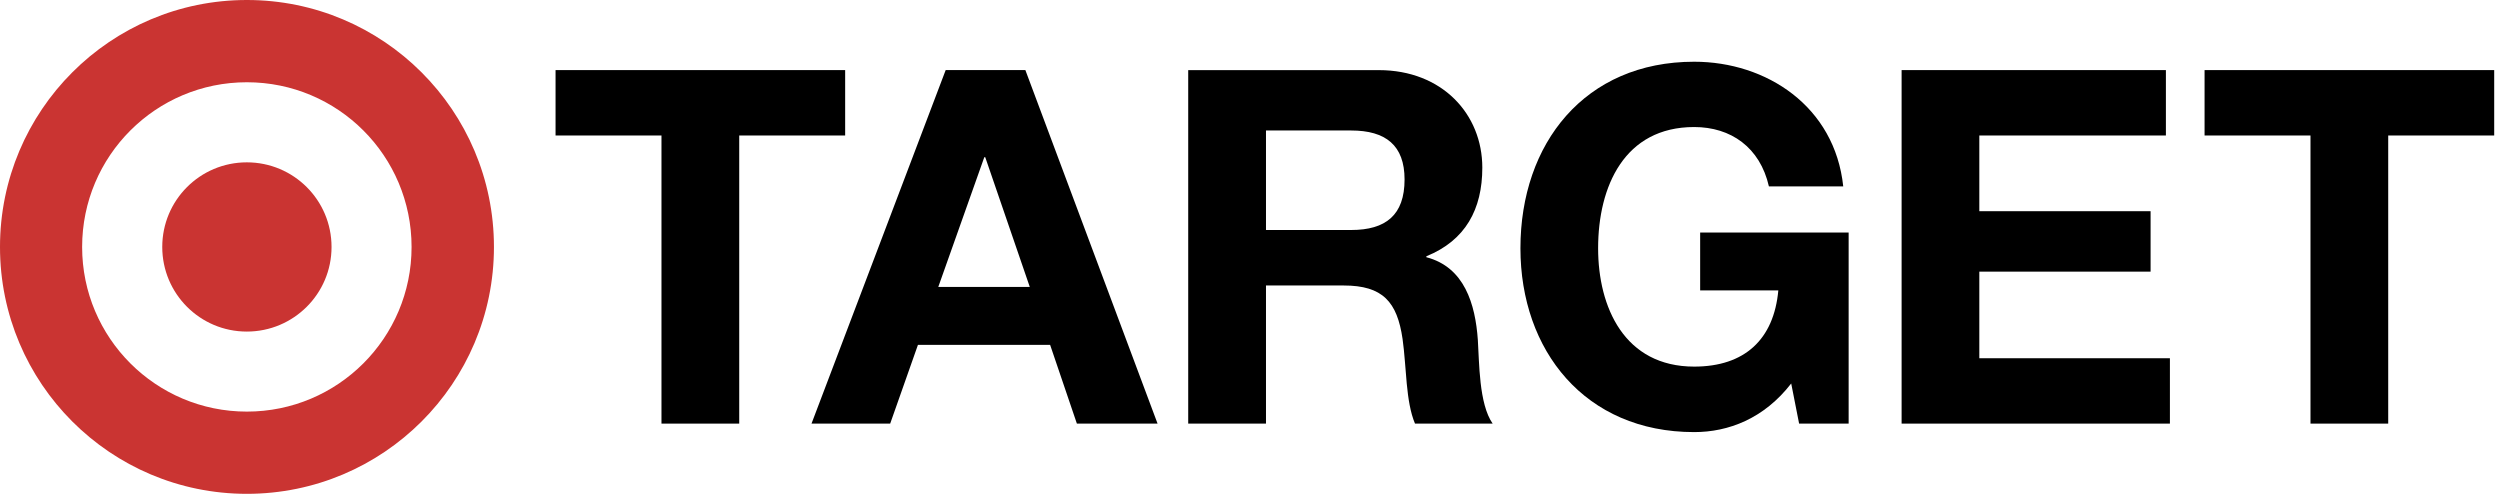 <svg width="81" height="16" viewBox="0 0 81 16" fill="none" xmlns="http://www.w3.org/2000/svg">
<path d="M21.432 4.39H18V2.271H27.383V4.39H23.951V13.725H21.432V4.39Z" fill="black"/>
<path d="M26.293 13.725H28.842L29.741 11.174H34.024L34.891 13.725H37.505L33.222 2.271H30.64L26.293 13.725ZM31.891 5.094H31.922L33.365 9.297H30.4L31.891 5.094Z" fill="black"/>
<path d="M38.498 13.725H41.018V9.25H43.535C44.803 9.25 45.267 9.779 45.443 10.981C45.573 11.896 45.54 13.003 45.846 13.725H48.362C47.914 13.084 47.93 11.735 47.882 11.013C47.801 9.856 47.45 8.655 46.214 8.334V8.303C47.482 7.79 48.027 6.78 48.027 5.431C48.027 3.7 46.727 2.272 44.674 2.272H38.498L38.498 13.725ZM41.018 4.228H43.777C44.898 4.228 45.508 4.71 45.508 5.815C45.508 6.97 44.898 7.452 43.777 7.452H41.018V4.228Z" fill="black"/>
<path d="M58.035 12.425C57.152 13.565 55.999 14 54.892 14C51.348 14 49.262 11.349 49.262 8.044C49.262 4.646 51.347 2 54.892 2C57.233 2 59.447 3.444 59.721 6.04H57.313C57.024 4.772 56.078 4.116 54.892 4.116C52.63 4.116 51.779 6.04 51.779 8.044C51.779 9.954 52.63 11.878 54.892 11.878C56.528 11.878 57.473 10.997 57.618 9.408H55.085V7.533H59.896V13.725H58.291L58.035 12.425Z" fill="black"/>
<path d="M61.612 2.271H70.175V4.39H64.13V6.843H69.679V8.801H64.13V11.607H70.305V13.725H61.612V2.271Z" fill="black"/>
<path d="M74.86 4.39H71.428V2.271H80.812V4.39H77.378V13.725H74.86V4.39Z" fill="black"/>
<path d="M7.998 13.336C5.052 13.336 2.661 10.949 2.661 8.002C2.661 5.05 5.052 2.665 7.998 2.665C10.947 2.665 13.335 5.05 13.335 8.002C13.335 10.949 10.947 13.336 7.998 13.336ZM7.998 0C3.582 0 0 3.582 0 8.002C0 12.419 3.582 16 7.998 16C12.417 16 16.004 12.419 16.004 8.002C16.004 3.582 12.417 0 7.998 0Z" fill="#CA3432"/>
<path d="M7.997 5.26C6.483 5.26 5.257 6.484 5.257 8.002C5.257 9.516 6.483 10.743 7.997 10.743C9.513 10.743 10.742 9.516 10.742 8.002C10.742 6.484 9.513 5.26 7.997 5.26Z" fill="#CA3432"/>
</svg>
